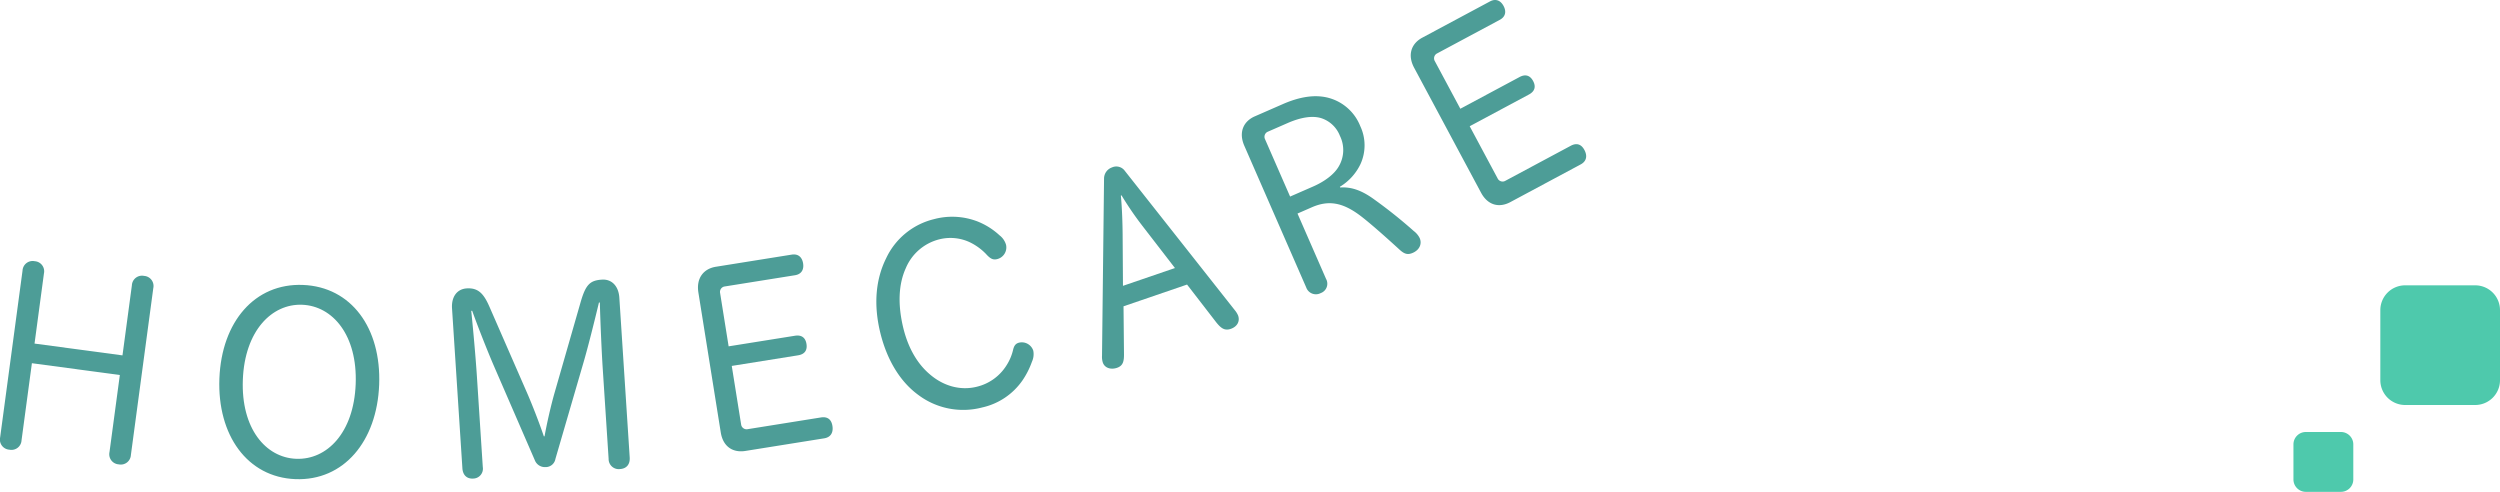 <svg xmlns="http://www.w3.org/2000/svg" xmlns:xlink="http://www.w3.org/1999/xlink" width="814.952" height="160.332" viewBox="0 0 814.952 160.332">
  <defs>
    <clipPath id="clip-path">
      <rect id="長方形_765" data-name="長方形 765" width="517.064" height="156.205" fill="none"/>
    </clipPath>
  </defs>
  <g id="グループ_1010" data-name="グループ 1010" transform="translate(-203.019 -6642.138)">
    <path id="パス_3120" data-name="パス 3120" d="M8.09,0H30.92a8.09,8.09,0,0,1,8.09,8.09V30.92a8.09,8.09,0,0,1-8.09,8.09H8.09A8.09,8.09,0,0,1,0,30.92V8.09A8.09,8.09,0,0,1,8.09,0Z" transform="translate(1017.971 6735.15) rotate(90)" fill="#4ec9ac"/>
    <path id="パス_3121" data-name="パス 3121" d="M4.04,0H15.47a4.04,4.04,0,0,1,4.04,4.04V15.47a4.04,4.04,0,0,1-4.04,4.04H4.04A4.04,4.04,0,0,1,0,15.47V4.04A4.04,4.04,0,0,1,4.04,0Z" transform="translate(970.15 6782.96) rotate(90)" fill="#4ec9ac"/>
    <g id="グループ_850" data-name="グループ 850" transform="translate(203.019 6642.138)">
      <g id="グループ_850-2" data-name="グループ 850" clip-path="url(#clip-path)">
        <path id="パス_3011" data-name="パス 3011" d="M38.708,151.372a3.3,3.3,0,0,1-3.014-4.008l3.371-25.114L10.4,118.4,7.023,143.517a3.294,3.294,0,0,1-3.963,3.071A3.3,3.3,0,0,1,.045,142.58l7.3-54.358a3.3,3.3,0,0,1,3.965-3.072,3.294,3.294,0,0,1,3.012,4.008L11.256,112l28.67,3.848,3.065-22.839a3.3,3.3,0,0,1,3.964-3.072,3.294,3.294,0,0,1,3.014,4.007l-7.3,54.359a3.3,3.3,0,0,1-3.964,3.072" fill="#4d9d97"/>
        <path id="パス_3012" data-name="パス 3012" d="M71.517,123.4c.718-18.523,11.545-31.124,27.223-30.516,15.755.61,25.577,14.011,24.86,32.534-.712,18.439-11.554,31.379-27.309,30.769-15.679-.608-25.486-14.348-24.774-32.787m7.645.381c-.615,15.89,7.442,25.392,17.385,25.778,10.019.388,18.787-8.463,19.4-24.352.618-15.974-7.516-25.48-17.458-25.865-9.866-.383-18.71,8.465-19.329,24.439" fill="#4d9d97"/>
        <path id="パス_3013" data-name="パス 3013" d="M196.467,119.946c-.348-5.347-.8-15.8-.924-21.331l-.3.019c-1.388,5.8-3.577,14.635-5.15,19.936l-9.033,31.01a3.219,3.219,0,0,1-3.277,2.684,3.506,3.506,0,0,1-3.445-2.249l-13.167-30.339c-2.163-4.973-5.47-13.366-7.25-18.364l-.306.019c.626,6.1,1.449,15.247,1.823,21.018l1.939,29.873a3.22,3.22,0,0,1-3.13,3.782c-1.985.129-3.367-1.06-3.516-3.351l-3.379-52.109c-.237-3.649,1.507-6.319,4.791-6.532,3.9-.253,5.648,1.936,7.45,6.08l12.524,28.676c1.447,3.4,3.556,8.718,5.168,13.471l.229-.015c.79-4.4,2.046-9.848,3.168-13.841l8.636-30.047c1.633-5.559,3-6.927,6.9-7.18,3.284-.211,5.436,2.206,5.672,5.855l3.381,52.108c.148,2.292-1.067,3.649-3.13,3.782a3.294,3.294,0,0,1-3.744-3.336Z" fill="#4d9d97"/>
        <path id="パス_3014" data-name="パス 3014" d="M234.954,140.963l-7.292-45.6c-.754-4.7,1.7-7.766,5.708-8.406L258.083,83c2.116-.339,3.389.836,3.711,2.852s-.521,3.528-2.636,3.867l-23.052,3.685a1.8,1.8,0,0,0-1.366,2.113l2.779,17.384,21.616-3.456c2.191-.35,3.437.656,3.759,2.672s-.547,3.36-2.738,3.711l-21.616,3.455,3.05,19.064a1.8,1.8,0,0,0,1.958,1.582l24.032-3.844c2.192-.35,3.437.657,3.773,2.756s-.494,3.7-2.685,4.048L242.973,147c-4.006.64-7.267-1.335-8.019-6.039" fill="#4d9d97"/>
        <path id="パス_3015" data-name="パス 3015" d="M318.128,71.99a23.1,23.1,0,0,1,7.724,4.742,5.945,5.945,0,0,1,2.1,3.071,3.927,3.927,0,0,1-2.866,4.655c-1.338.332-2.225-.062-3.641-1.638a18.427,18.427,0,0,0-5.557-3.966,14.888,14.888,0,0,0-9.6-.859,16.087,16.087,0,0,0-11,9.388c-2.4,5.242-2.7,11.976-.78,19.734,1.6,6.438,4.585,11.481,8.487,14.807,4.529,3.958,10.108,5.464,15.382,4.156a15.719,15.719,0,0,0,9.652-6.865,16.177,16.177,0,0,0,2.2-5.1c.34-1.487.887-2.148,2-2.425a3.935,3.935,0,0,1,4.6,2.628,5.92,5.92,0,0,1-.442,3.615,26.259,26.259,0,0,1-3.188,6.224,21.674,21.674,0,0,1-12.991,8.657,24.377,24.377,0,0,1-20.984-4.168c-5.694-4.194-10.011-11.1-12.224-20.011-2.315-9.328-1.525-17.586,1.835-24.378a23.279,23.279,0,0,1,15.59-12.808,22.893,22.893,0,0,1,13.7.544" fill="#4d9d97"/>
        <path id="パス_3016" data-name="パス 3016" d="M403.607,102.878c.689,2.011-.446,3.658-2.4,4.327-2.027.695-3.238-.239-4.806-2.219l-9.445-12.227-20.71,7.092.15,15.319c.046,2.5-.238,4.036-2.264,4.73-1.955.67-4.008.114-4.641-1.736a6.062,6.062,0,0,1-.255-2.161l.662-57.844a3.861,3.861,0,0,1,2.578-3.579,3.421,3.421,0,0,1,4.174,1.088L402.511,101.1a6.945,6.945,0,0,1,1.1,1.782m-38.02-39.207-.217.074c.4,4,.549,9.161.581,12.566l.111,16.861,16.944-5.8L372.687,74a106.279,106.279,0,0,1-7.1-10.334" fill="#4d9d97"/>
        <path id="パス_3017" data-name="パス 3017" d="M462.8,77.634c.783,1.792-.007,3.808-2.252,4.789-1.683.736-2.761.372-4.28-1.006-4.458-4.084-10.058-9.062-13.14-11.335-5.539-4.076-10.068-4.882-15.468-2.522l-4.7,2.054,9.295,21.275a3.238,3.238,0,0,1-1.726,4.652,3.352,3.352,0,0,1-4.725-1.832L405.616,47.5c-1.9-4.364-.3-7.945,3.42-9.569l9.188-4.016c5.47-2.389,9.979-2.968,13.706-2.276a15.389,15.389,0,0,1,11.484,9.459,14.7,14.7,0,0,1,.073,12.4,17.376,17.376,0,0,1-6.711,7.388l.1.234c3.493-.227,6.866.8,11.16,3.94a156.8,156.8,0,0,1,12.836,10.261,6.506,6.506,0,0,1,1.93,2.312M412.376,45.378l8.172,18.7,7.505-3.279c3.856-1.686,6.919-4.046,8.341-6.524a10.476,10.476,0,0,0,.389-10.007,9.754,9.754,0,0,0-6.011-5.726c-2.816-.9-6.591-.368-11.009,1.562l-6.594,2.881a1.8,1.8,0,0,0-.793,2.39" fill="#4d9d97"/>
        <path id="パス_3018" data-name="パス 3018" d="M482.785,62.8l-21.8-40.707c-2.248-4.2-.929-7.893,2.648-9.809L485.694.469c1.889-1.013,3.476-.319,4.44,1.479s.661,3.5-1.228,4.517L468.328,17.487a1.8,1.8,0,0,0-.6,2.444l8.313,15.518,19.3-10.335c1.956-1.048,3.463-.505,4.427,1.3s.58,3.353-1.376,4.4l-19.3,10.335L488.2,58.164a1.8,1.8,0,0,0,2.368.854l21.454-11.491c1.956-1.049,3.463-.506,4.467,1.369s.742,3.654-1.215,4.7L492.338,65.884C488.763,67.8,485.033,67,482.785,62.8" fill="#4d9d97"/>
      </g>
    </g>
  </g>
</svg>
